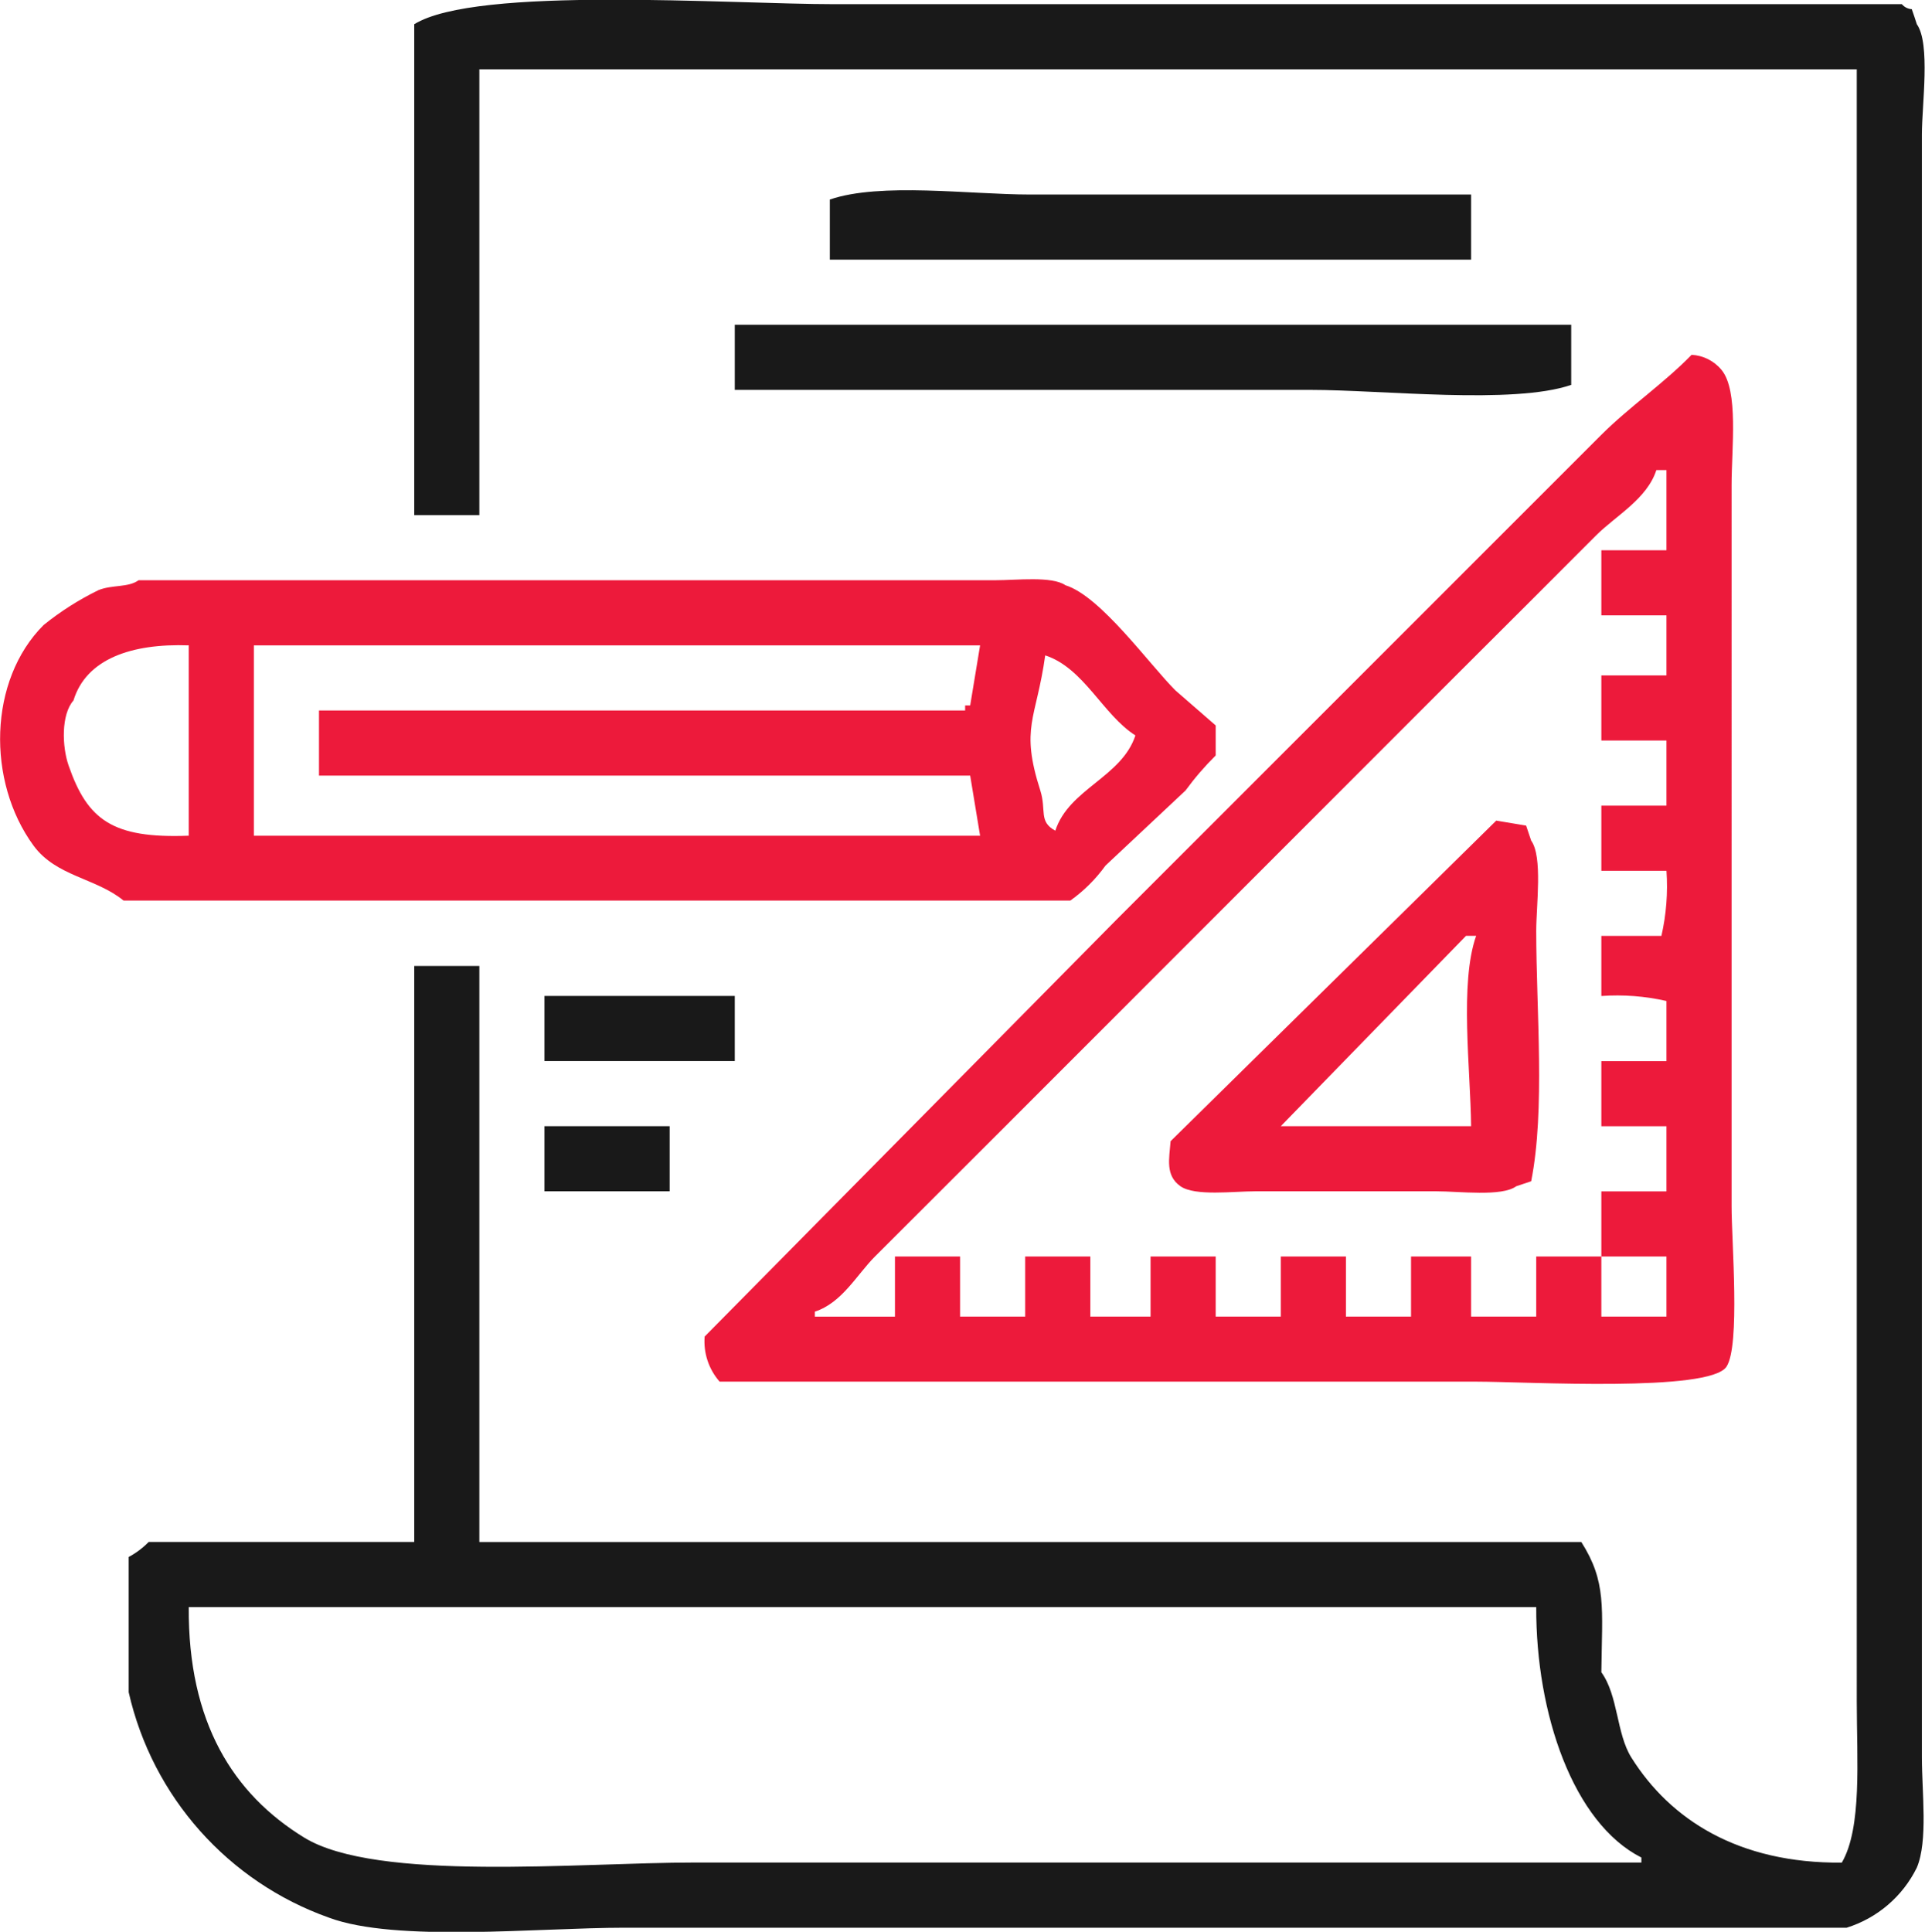 <svg xmlns="http://www.w3.org/2000/svg" viewBox="0 0 99.03 99.375" version="1.1" id="svg7"><defs id="defs4"><style id="style2">.cls-1{fill:#191919;fill-rule:evenodd}</style></defs><g id="layer1"><path id="brief" d="m 1170.68,776.597 c 0.599,0.03 1.158,0.311 1.54,0.773 0.89,1.07 0.52,4.044 0.52,5.927 V 820.4 c 0,1.812 0.45,7.16 -0.26,8.246 -0.87,1.332 -10.25,0.773 -12.88,0.773 h -38.92 c -0.56,-0.637 -0.838,-1.474 -0.77,-2.32 7.04,-7.128 14.083,-14.257 21.13,-21.388 8.33,-8.333 16.663,-16.667 25,-25 1.45,-1.445 3.21,-2.642 4.64,-4.111 z m -40.98,49.476 v -3.093 h 3.35 v 3.093 h 3.35 v -3.093 h 3.35 v 3.093 h 3.1 v -3.093 h 3.35 v 3.093 h 3.35 v -3.093 h 3.35 v 3.093 h 3.35 v -3.093 h 3.09 v 3.093 h 3.35 v -3.093 h 3.35 v 3.093 h 3.35 v -3.093 h -3.35 v -3.349 h 3.35 v -3.35 h -3.35 v -3.35 h 3.35 v -3.093 c -1.098,-0.25 -2.227,-0.337 -3.35,-0.257 v -3.092 h 3.09 c 0.251,-1.098 0.338,-2.227 0.26,-3.35 h -3.35 v -3.35 h 3.35 v -3.35 h -3.35 v -3.35 h 3.35 V 790 h -3.35 v -3.35 h 3.35 v -4.123 h -0.52 c -0.48,1.483 -2.08,2.344 -3.09,3.35 -2.4,2.405 -4.807,4.81 -7.22,7.215 -7.81,7.816 -15.623,15.632 -23.44,23.449 l -6.45,6.442 c -0.94,0.945 -1.69,2.377 -3.09,2.835 v 0.258 h 4.12 z m -38.91,-37.88 h 44.07 c 1.11,0 2.92,-0.22 3.61,0.257 1.81,0.561 4.3,4.051 5.66,5.412 l 2.07,1.8 v 1.546 c -0.563,0.558 -1.082,1.16 -1.55,1.8 -1.37,1.288 -2.75,2.577 -4.12,3.865 -0.501,0.695 -1.112,1.303 -1.81,1.8 h -48.7 c -1.44,-1.173 -3.47,-1.237 -4.64,-2.835 -2.41,-3.3 -2.32,-8.5 0.52,-11.338 0.872,-0.705 1.822,-1.309 2.83,-1.8 0.7,-0.283 1.53,-0.122 2.06,-0.507 z m 2.58,13.142 v -9.792 c -2.95,-0.105 -5.28,0.7 -5.93,2.834 -0.64,0.723 -0.59,2.375 -0.25,3.35 0.97,2.797 2.26,3.76 6.18,3.608 z m 3.35,-9.792 v 9.792 h 37.36 l -0.51,-3.092 h -33.5 v -3.35 h 33.24 v -0.258 h 0.26 l 0.51,-3.092 z m 40.71,0.515 c -0.46,3.312 -1.3,3.681 -0.25,6.958 0.32,1.023 -0.1,1.592 0.77,2.061 0.7,-2.154 3.41,-2.747 4.12,-4.9 -1.68,-1.071 -2.65,-3.47 -4.64,-4.119 z m 23.2,8.5 1.54,0.257 c 0.09,0.258 0.17,0.516 0.26,0.773 0.6,0.831 0.26,3.329 0.26,4.639 0,4.135 0.47,9.2 -0.26,12.884 -0.26,0.086 -0.52,0.172 -0.77,0.258 -0.74,0.545 -2.93,0.258 -4.13,0.258 h -9.27 c -1.17,0 -3.12,0.261 -3.87,-0.258 -0.79,-0.554 -0.58,-1.412 -0.51,-2.319 5.58,-5.494 11.163,-10.99 16.75,-16.488 z m -1.29,15.719 c -0.03,-2.931 -0.6,-7.367 0.26,-9.792 h -0.52 c -3.18,3.263 -6.357,6.527 -9.53,9.792 z" transform="translate(-1083.66 -758.344)" fill="#ed1a3b" fill-rule="evenodd" fill-opacity="1"/></g><g id="layer2" display="inline"><path d="M 21.31,79.325 V 49.691 h 3.35 v 29.634 h 56.69 c 1.3,2.055 1.07,3.354 1.03,6.7 0.87,1.2 0.77,3.149 1.54,4.381 2.01,3.209 5.52,5.458 10.83,5.412 1.05,-1.794 0.77,-5.326 0.77,-8.246 V 3.565 H 24.66 V 26.499 H 21.31 V 1.246 c 3.2,-1.985 16.2,-1.031 21.64,-1.031 h 54.89 c 0.128,0.152 0.312,0.245 0.51,0.257 0.09,0.258 0.18,0.516 0.26,0.774 0.71,1 0.26,4.142 0.26,5.669 v 83.49 c 0,1.791 0.32,4.3 -0.26,5.669 -0.729,1.482 -2.034,2.599 -3.61,3.092 H 32.13 c -4.45,0 -11.75,0.765 -15.2,-0.515 C 11.732,96.808 7.84,92.43 6.62,87.051 V 80.094 C 7.001,79.891 7.348,79.63 7.65,79.321 H 21.31 Z M 75.68,10.007 v 3.35 H 42.69 V 10.265 C 45.29,9.37 49.9,10.007 53,10.007 Z m -37.88,6.7 h 43.03 v 3.092 c -2.98,1.025 -9.73,0.258 -13.4,0.258 H 37.8 Z m -9.79,34.526 h 9.79 v 3.35 h -9.79 z m 0,6.7 h 6.44 v 3.35 H 28.01 Z M 9.71,82.671 c -0.04,5.937 2.29,9.618 5.93,11.853 3.73,2.3 14.16,1.289 20.1,1.289 h 48.7 V 95.556 C 80.93,93.783 79.01,88.148 79.03,82.672 H 9.71 Z" class="cls-1" id="path821" display="inline" fill="#191919" fill-rule="evenodd"/></g></svg>